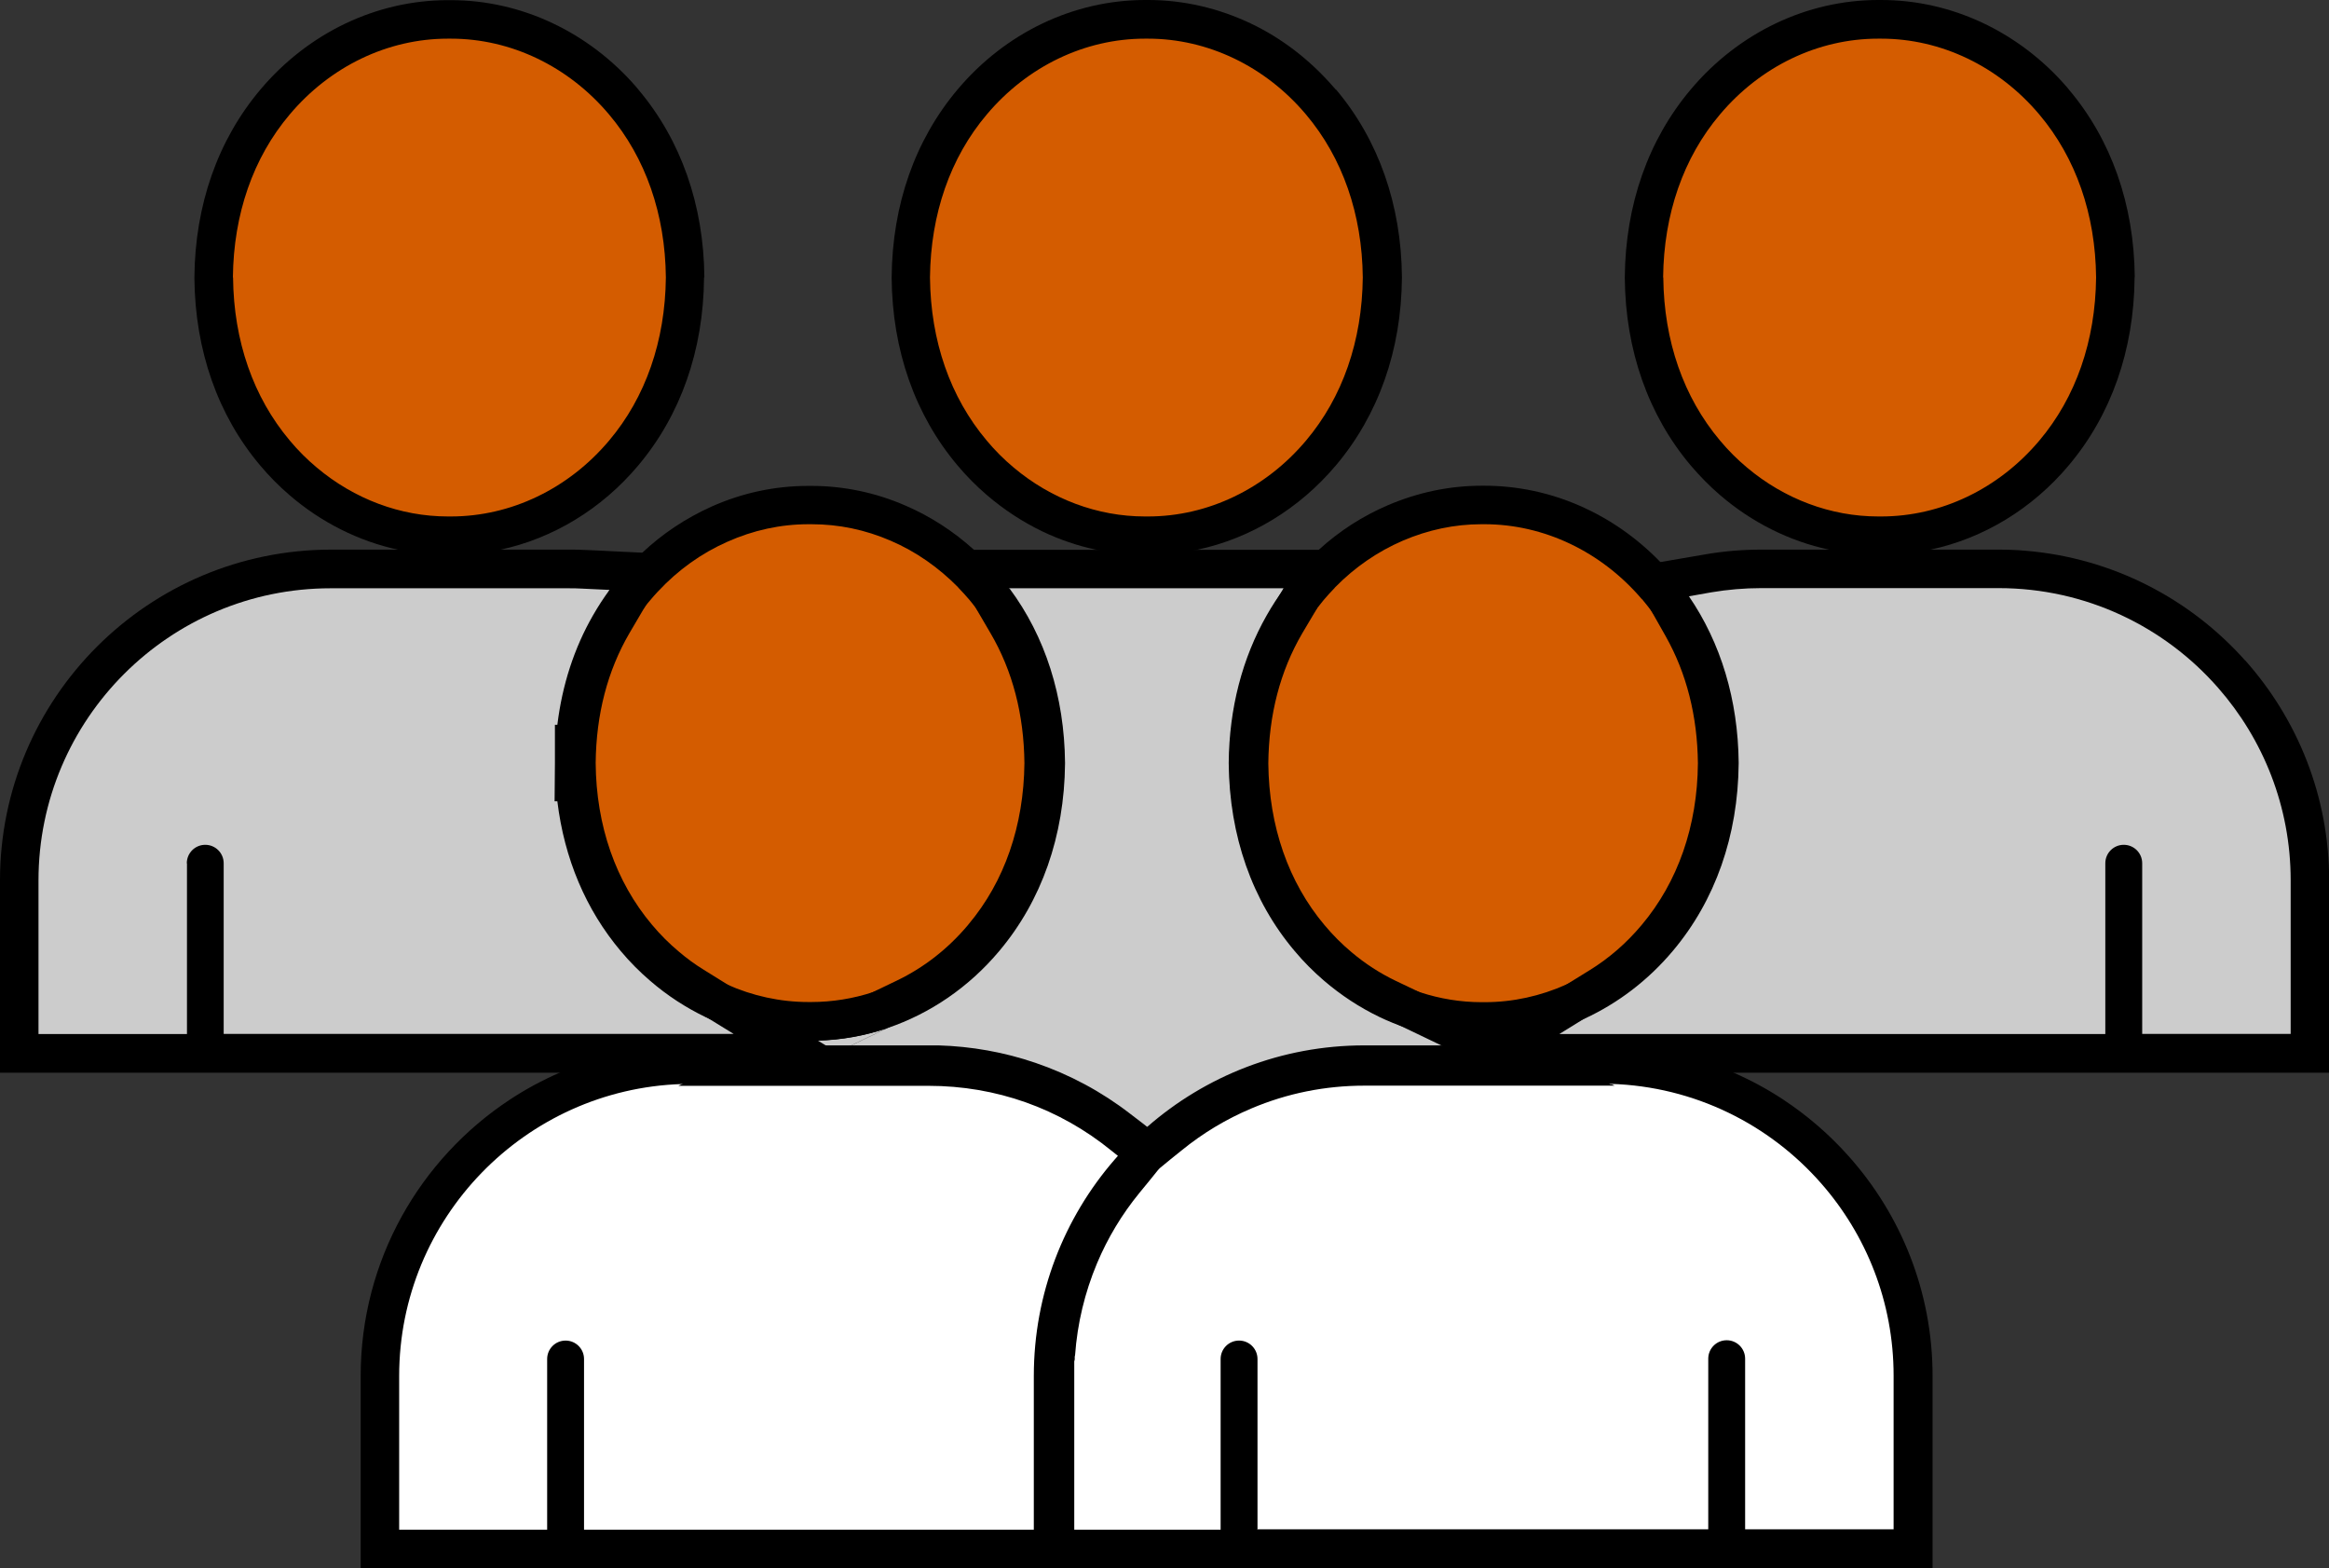 <?xml version="1.0" encoding="UTF-8"?>
<svg id="Layer_1" data-name="Layer 1" xmlns="http://www.w3.org/2000/svg" width="144" height="96.96" viewBox="0 0 144 96.96">
  <rect x="0" y="0" width="144" height="96.96" fill="#333333" stroke="none"/>
  <defs>
    <style>
      .cls-1 {
        fill: #d45c00;
      }

      .cls-1, .cls-2, .cls-3, .cls-4 {
        fill-rule: evenodd;
      }

      .cls-2 {
        fill: #fff;
      }

      .cls-4 {
        fill: #ccc;
      }
    </style>
  </defs>
  <path class="cls-4" d="M92.21,65.12l6.69-4.13c1.31-.81,2.49-1.83,3.5-3.03,2.43-2.88,3.73-6.6,3.77-10.77-.03-3.12-.75-5.96-2.14-8.43l-1.56-2.76,3.12-.54c1.08-.18,2.18-.28,3.28-.28h14.68c10.62,0,19.25,8.64,19.25,19.25v10.69h-50.6Z"/>
  <path class="cls-4" d="M69.48,70.21c-3.43-2.8-7.61-4.28-12.06-4.28h-10.25l8.82-4.24c1.83-.88,3.44-2.14,4.78-3.74l.02-.02c2.42-2.87,3.71-6.59,3.75-10.75h0c-.03-3.22-.79-6.13-2.26-8.64l-1.97-3.36h21.15l-1.97,3.36c-1.47,2.52-2.24,5.43-2.26,8.64h0c.04,4.17,1.34,7.9,3.76,10.77,1.35,1.6,2.96,2.86,4.79,3.74l8.82,4.24h-10.24c-2.58,0-5.09.51-7.45,1.5-1.66.7-3.21,1.64-4.61,2.77l-1.41,1.15-1.41-1.15Z"/>
  <path class="cls-1" d="M116.22,33.12h-.09c-4.06,0-7.96-1.87-10.7-5.12-2.44-2.89-3.75-6.63-3.79-10.82v-.04c.04-4.19,1.35-7.94,3.79-10.83,2.73-3.25,6.63-5.11,10.69-5.11h.18c4.06,0,7.96,1.87,10.7,5.12,2.44,2.89,3.75,6.63,3.79,10.82v.04c-.04,4.19-1.35,7.94-3.79,10.83-2.74,3.25-6.63,5.12-10.69,5.12h-.09Z"/>
  <path class="cls-1" d="M91.7,63.14h-.09c-4.06,0-7.96-1.87-10.7-5.12-2.44-2.89-3.75-6.63-3.79-10.82v-.04c.04-4.19,1.35-7.94,3.79-10.83.23-.27.48-.55.73-.81l.03-.03.04-.04c1.33-1.34,2.86-2.4,4.55-3.13,1.71-.74,3.51-1.11,5.34-1.11h.09s.09,0,.09,0c4.04,0,7.92,1.85,10.66,5.07h0s.03.04.04.05c2.44,2.89,3.75,6.63,3.79,10.82v.04c-.04,4.19-1.35,7.94-3.79,10.83-2.74,3.25-6.63,5.11-10.69,5.11h-.1Z"/>
  <path class="cls-1" d="M70.89,33.12h-.09c-4.06,0-7.96-1.87-10.7-5.12-2.44-2.89-3.75-6.63-3.79-10.82v-.04c.04-4.19,1.35-7.94,3.79-10.83,2.74-3.25,6.63-5.11,10.69-5.11h.19c4.06,0,7.95,1.87,10.69,5.12,2.44,2.89,3.75,6.63,3.79,10.82v.04c-.04,4.19-1.35,7.94-3.79,10.83-2.74,3.25-6.63,5.12-10.68,5.12-.03,0-.1,0-.1,0Z"/>
  <path class="cls-1" d="M50.08,63.14h-.09c-4.06,0-7.96-1.87-10.7-5.12-2.21-2.62-3.5-5.95-3.75-9.67h-.05s.01-1.18.01-1.18v-1.19s.05,0,.05,0c.25-3.72,1.54-7.03,3.75-9.65.15-.18.32-.37.48-.55l.04-.04c1.34-1.43,2.91-2.56,4.65-3.34,1.76-.79,3.62-1.19,5.52-1.19h.1s.09,0,.09,0c1.85,0,3.65.38,5.37,1.12,1.7.73,3.23,1.79,4.56,3.15l.03.03c.26.27.51.54.74.82,2.44,2.89,3.75,6.63,3.79,10.82v.04c-.04,4.19-1.35,7.94-3.79,10.83-2.74,3.25-6.63,5.11-10.7,5.11h-.09Z"/>
  <path class="cls-1" d="M27.78,33.12h-.09c-4.06,0-7.96-1.87-10.7-5.12-2.44-2.89-3.75-6.63-3.79-10.82v-.04c.04-4.19,1.35-7.94,3.79-10.83,2.74-3.25,6.63-5.11,10.69-5.11h.18c4.06,0,7.96,1.87,10.7,5.12,2.44,2.89,3.75,6.63,3.79,10.82v.04c-.04,4.19-1.35,7.94-3.79,10.83-2.73,3.25-6.63,5.12-10.69,5.12h-.09Z"/>
  <path class="cls-4" d="M1.19,65.12v-10.69c0-10.62,8.64-19.25,19.25-19.25h14.68c.3,0,.61,0,.92.02l3.68.17-1.86,3.18c-1.47,2.52-2.23,5.42-2.25,8.63h0c.04,4.17,1.34,7.89,3.76,10.77,1.02,1.21,2.19,2.23,3.5,3.04l6.69,4.13H1.19Z"/>
  <path class="cls-2" d="M23.49,95.77v-10.69c0-10.61,8.64-19.25,19.25-19.25h14.68c2.13,0,4.22.34,6.22,1.02,1.99.68,3.84,1.67,5.52,2.96l1.82,1.4-1.45,1.78c-1.15,1.4-2.09,2.96-2.79,4.64-.82,1.93-1.31,3.98-1.45,6.07v.17s-.05.16-.05.16v11.74H23.49Z"/>
  <path class="cls-2" d="M65.11,95.77v-10.69c0-10.61,8.64-19.25,19.25-19.25h14.68c10.62,0,19.25,8.64,19.25,19.25v10.69h-53.18Z"/>
  <path class="cls-3" d="M130.17,53.38v10.55h-33.76l1.55-.96h0s1.57-.97,1.57-.97c1.42-.87,2.69-1.98,3.79-3.28,2.61-3.09,4.01-7.08,4.05-11.53v-.02c-.03-3.33-.8-6.36-2.29-9.01l-.73-1.29h.05s1.41-.25,1.41-.25c1.01-.17,2.04-.26,3.08-.26h14.68c5.4,0,10.26,2.38,13.57,6.16,2.79,3.18,4.49,7.35,4.49,11.9v9.5h-9.18v-10.55c0-.63-.51-1.14-1.14-1.14s-1.14.51-1.14,1.14h0ZM138.82,40.84c-3.39-3.81-8.19-6.34-13.57-6.79-.56-.05-1.12-.07-1.69-.07h-14.68c-1.17,0-2.34.1-3.48.3l-1.46.25-1.28.22-.18.03-1.27.22-.61.1,1.28,2.27.23.42.15.26.73,1.29c1.29,2.29,1.96,4.93,1.99,7.85-.03,3.88-1.24,7.34-3.48,10h0c-.93,1.11-2.01,2.05-3.21,2.79l-1.44.89-1.68,1.04-1.88,1.16-.83.51-.03.02-1.17.72h-.02s-.49.32-.49.32l-1.48.92-.45.28-.18.11-.6.37h-.02s55.99,0,55.99,0v-11.89c0-5.21-1.96-9.97-5.18-13.59Z"/>
  <path class="cls-3" d="M70.23,69.29c-3.56-2.9-7.86-4.47-12.46-4.54-.12,0-.24,0-.36,0h-5.02l.23-.11,2.23-1.07c-1.38.47-2.83.73-4.31.77-.02,0-.04,0-.05,0-.11,0-.23,0-.34,0h-.18c-.63,0-1.26-.04-1.89-.12l.68.42h2.27l1.93,1.19h4.44c2.01,0,3.99.31,5.89.91.81.17,1.6.39,2.38.65,1.77.6,3.44,1.44,4.98,2.51.05-.04.1-.09.15-.13l-.59-.48h0ZM70.89,69.82l-.07-.06-.59-.48c-3.56-2.9-7.86-4.47-12.46-4.54-.12,0-.24,0-.36,0h-5.02l.23-.11,2.23-1.07,1.64-.79c1.98-.95,3.73-2.31,5.18-4.04h0c2.61-3.09,4.01-7.08,4.05-11.53v-.02c-.03-3.43-.85-6.54-2.43-9.24l-.92-1.57h16.99l-.92,1.57s-.04.07-.06.11c-1.54,2.68-2.34,5.75-2.37,9.13v.02c.04,4.45,1.44,8.44,4.05,11.53.39.46.8.9,1.23,1.31,1.18,1.12,2.5,2.03,3.95,2.73l1.64.79,2.23,1.07.23.11h-5.02c-2.74,0-5.41.54-7.91,1.6-1.77.75-3.41,1.74-4.9,2.95l-.54.44-.11.09h0ZM99.62,67.02l.21.1h-15.47c-2.42,0-4.77.47-6.99,1.41-1.56.66-3.01,1.53-4.32,2.6l-.66.53-.78.64-.08.06-.65.53-.78-.63-.06-.05-.66-.54-.2-.16-.06-.05-.4-.32c-3.22-2.62-7.13-4.01-11.31-4.01h-15.47l.21-.1,1.48-.71,1.02-.49.46-.22,1-.48.09-.04.93-.45.89-.43h.03s1.27-.63,1.27-.63l.26-.13.63-.3,1.14-.55,2.61-1.26,1.5-.72c1.68-.81,3.15-1.96,4.39-3.43l.03-.04c2.23-2.65,3.42-6.1,3.46-9.97-.03-3-.73-5.71-2.1-8.04l-.9-1.54v-.02s-.18-.28-.18-.28l-1.93-3.31h25.31l-.98,1.67-1.12,1.92v.02s-.92,1.55-.92,1.55c-1.37,2.34-2.07,5.04-2.1,8.05.04,3.88,1.24,7.34,3.48,10h0c.52.62,1.08,1.18,1.68,1.68.83.7,1.74,1.29,2.72,1.76l1.51.72,2.6,1.25,1.14.55.89.43.05.03,1.22.59.03.02.89.43,1.02.49,1.46.7,1.02.49,1.48.71Z"/>
  <path class="cls-3" d="M102.83,17.15c.04-3.91,1.25-7.4,3.51-10.07,2.51-2.98,6.07-4.69,9.78-4.69h.19c3.71,0,7.27,1.71,9.78,4.69,2.26,2.68,3.47,6.16,3.51,10.07h0c-.04,3.93-1.25,7.41-3.51,10.09-2.51,2.98-6.07,4.69-9.78,4.69h-.09s-.09,0-.09,0c-2.94,0-5.8-1.08-8.11-3.02h0c-.6-.5-1.16-1.06-1.67-1.67-2.26-2.68-3.47-6.16-3.51-10.07v-.02h0ZM131.99,17.12c-.04-4.47-1.45-8.48-4.07-11.58-.04-.05-.09-.11-.13-.16-2.96-3.42-7.13-5.38-11.47-5.38h-.19c-4.41,0-8.64,2.02-11.6,5.54-2.62,3.11-4.03,7.11-4.07,11.59v.06c.04,4.47,1.45,8.47,4.07,11.58.56.66,1.17,1.28,1.81,1.83,1.96,1.69,4.28,2.85,6.74,3.38,1,.22,2.03.33,3.06.33h.09s.08,0,.08,0h0c1.03,0,2.06-.11,3.06-.33,3.27-.7,6.28-2.52,8.54-5.21,2.62-3.11,4.03-7.11,4.07-11.59v-.05h0Z"/>
  <path class="cls-3" d="M101.54,37.06h.01s.02.03.03.05h0c.19.22.36.45.54.68,1.91,2.58,2.94,5.8,2.97,9.39h0c-.04,3.93-1.25,7.41-3.51,10.09-1.33,1.58-2.95,2.8-4.74,3.6-1.59.71-3.3,1.09-5.04,1.09h-.19c-1.3,0-2.57-.21-3.8-.61-1.35-.44-2.64-1.12-3.8-2-.79-.6-1.52-1.3-2.18-2.08-2.26-2.68-3.47-6.16-3.51-10.07h0c.04-3.69,1.11-6.99,3.12-9.6.13-.17.26-.33.39-.49.21-.25.44-.5.68-.75h0s.02-.03.03-.04l.02-.02c1.22-1.24,2.62-2.2,4.17-2.87,1.56-.67,3.2-1.02,4.87-1.02h.09s.09,0,.09,0c3.69,0,7.24,1.7,9.75,4.65h0ZM104.39,36.87c-.25-.37-.52-.73-.8-1.07-.06-.08-.13-.15-.19-.23-.02-.02-.03-.04-.05-.06-.03-.03-.05-.06-.08-.09-.2-.23-.4-.45-.61-.67-2.91-3.01-6.81-4.72-10.87-4.72h-.09s-.08,0-.08,0h0c-2,0-3.95.41-5.82,1.21-1.56.67-2.99,1.59-4.26,2.75-.23.2-.45.42-.66.64h-.01s-.01.03-.01.03l-.02.02h0s0,0,0,0h0s-.01.02-.01.02c-.15.16-.31.32-.45.48-.12.13-.23.26-.34.39-.02.03-.05.06-.07.09-.19.23-.38.47-.56.71-.4.53-.76,1.09-1.09,1.67-1.51,2.65-2.32,5.75-2.35,9.11v.02s0,.03,0,.03h0c.04,4.48,1.45,8.49,4.07,11.59.56.67,1.17,1.28,1.81,1.83,1.06.91,2.22,1.67,3.45,2.26.54.26,1.09.48,1.65.67,1.38.47,2.83.73,4.3.77.02,0,.04,0,.06,0,.11,0,.22,0,.34,0h.19c.63,0,1.26-.04,1.88-.12.03,0,.05,0,.07,0,1.45-.2,2.87-.61,4.2-1.23h0c2.05-.95,3.91-2.36,5.44-4.18,2.62-3.11,4.03-7.11,4.07-11.59v-.06c-.04-3.87-1.1-7.39-3.08-10.28Z"/>
  <path class="cls-3" d="M57.5,17.15c.04-3.91,1.25-7.4,3.51-10.07,2.51-2.98,6.07-4.69,9.78-4.69h.19c3.7,0,7.26,1.71,9.77,4.69h0c2.26,2.68,3.47,6.16,3.51,10.07h0c-.04,3.93-1.25,7.41-3.51,10.09-2.51,2.98-6.07,4.69-9.77,4.69-.03,0-.06,0-.09,0h-.1c-2.94,0-5.8-1.08-8.11-3.02-.6-.5-1.16-1.06-1.67-1.67-2.26-2.68-3.47-6.16-3.51-10.07v-.02h0ZM82.59,5.54c-.05-.05-.09-.11-.14-.16-1.46-1.68-3.2-3.02-5.12-3.93-1.98-.94-4.14-1.45-6.34-1.45h-.19c-4.41,0-8.64,2.02-11.6,5.54-2.62,3.11-4.03,7.11-4.07,11.59v.06c.04,4.47,1.45,8.47,4.07,11.58.56.67,1.17,1.28,1.81,1.83,1.06.91,2.22,1.67,3.45,2.26,1.05.5,2.15.88,3.29,1.12,1,.22,2.03.33,3.06.33h.19c1.03,0,2.06-.11,3.06-.33,3.26-.7,6.27-2.52,8.54-5.21,1.31-1.55,2.32-3.33,3.01-5.28s1.05-4.07,1.07-6.31v-.06c-.04-4.47-1.45-8.47-4.07-11.58Z"/>
  <path class="cls-3" d="M36.81,47.17h0s.31,0,.31,0h-.31ZM59.24,36.32l.03.03c.24.25.47.5.68.75h0c.14.17.27.33.39.49,2.01,2.61,3.08,5.9,3.12,9.58h0c-.04,3.93-1.25,7.41-3.51,10.09-1.63,1.94-3.71,3.34-5.98,4.08-1.22.4-2.51.61-3.81.61h-.18c-1.74,0-3.46-.38-5.04-1.09-.9-.4-1.75-.91-2.55-1.52-.79-.6-1.53-1.3-2.19-2.08-2.26-2.68-3.47-6.16-3.51-10.07h0s.11-.02.11-.02h.31s-.31,0-.31,0h-.11c.03-3.67,1.11-6.96,3.11-9.57.13-.17.27-.34.41-.5.14-.17.29-.34.45-.51l.03-.03c1.23-1.32,2.67-2.35,4.27-3.06,1.61-.72,3.3-1.09,5.03-1.09h.1s.09,0,.09,0c1.68,0,3.32.34,4.89,1.02,1.56.67,2.96,1.65,4.18,2.89h0ZM62.41,36.37c2.22,2.98,3.4,6.69,3.44,10.78v.06c-.04,4.47-1.45,8.48-4.07,11.59-1.88,2.24-4.28,3.87-6.91,4.76-1.38.47-2.83.73-4.31.77-.02,0-.04,0-.05,0-.11,0-.23,0-.34,0h-.18c-.63,0-1.26-.04-1.89-.12-.02,0-.05,0-.07-.01-1.46-.2-2.87-.62-4.21-1.23-.06-.03-.12-.06-.18-.08-1.23-.59-2.4-1.35-3.45-2.26-.64-.55-1.25-1.16-1.81-1.83-2.16-2.56-3.49-5.72-3.92-9.26h-.17s.02-2.36.02-2.36v-2.37s.15,0,.15,0c.3-2.46,1.04-4.74,2.2-6.76.31-.54.65-1.07,1.02-1.57.19-.26.39-.52.6-.76.04-.05.07-.09.11-.14.07-.08.14-.17.21-.25.1-.11.2-.23.31-.34l.03-.03h0s0-.02,0-.02c.24-.26.5-.51.75-.75,1.27-1.2,2.71-2.15,4.28-2.86,1.92-.86,3.94-1.29,6.01-1.29h.1s.08,0,.08,0h0c2,0,3.97.41,5.83,1.22,1.55.67,2.97,1.59,4.24,2.74.24.21.47.44.69.67h0s0,.02,0,.02l.02.02c.16.16.31.32.45.49.07.08.14.16.21.24.04.05.09.1.13.15.22.26.43.53.63.8Z"/>
  <path class="cls-3" d="M14.4,17.15c.04-3.91,1.25-7.4,3.51-10.07,2.51-2.98,6.07-4.69,9.78-4.69h.19c3.71,0,7.27,1.71,9.78,4.69,2.26,2.68,3.47,6.16,3.51,10.07h0c-.04,3.93-1.25,7.41-3.51,10.09-2.51,2.98-6.07,4.69-9.78,4.69h-.09s-.09,0-.09,0c-2.95,0-5.8-1.08-8.11-3.02-.6-.5-1.16-1.06-1.67-1.67-2.26-2.68-3.47-6.16-3.51-10.07v-.02h0ZM43.55,17.15v-.02c-.04-4.47-1.45-8.47-4.07-11.58-.04-.05-.09-.11-.13-.16-2.96-3.42-7.13-5.38-11.47-5.38h-.19c-4.41,0-8.64,2.02-11.6,5.54-2.62,3.11-4.03,7.11-4.07,11.59v.06c.04,4.47,1.45,8.48,4.07,11.58.56.67,1.17,1.28,1.81,1.83,1.96,1.69,4.28,2.85,6.73,3.38,1,.22,2.03.33,3.06.33h.09s.08,0,.08,0h0c1.03,0,2.06-.11,3.06-.33,3.27-.7,6.28-2.52,8.54-5.21,2.62-3.11,4.03-7.11,4.07-11.59v-.02s0-.02,0-.02Z"/>
  <path class="cls-3" d="M11.56,53.38v10.55H2.38v-9.5c0-9.96,8.1-18.06,18.06-18.06h14.68c.29,0,.58,0,.86.02l1.69.08h.03s-.87,1.48-.87,1.48c-.02.03-.03.06-.05.09-1.54,2.68-2.34,5.75-2.37,9.13v.02c.04,4.45,1.44,8.44,4.04,11.53.39.46.8.9,1.23,1.31.79.75,1.64,1.41,2.56,1.97l1.56.96,1.56.96H13.83v-10.55c0-.63-.51-1.14-1.14-1.14s-1.14.51-1.14,1.14h0ZM53.16,65.93l-.18-.11-1.93-1.19-.49-.3h-.02s-1.2-.76-1.2-.76l-.43-.27-.4-.25-1.88-1.16-1.68-1.04-1.43-.89c-.54-.33-1.06-.71-1.54-1.12h0c-.6-.5-1.16-1.06-1.67-1.67h0s0,0,0,0c-2.24-2.66-3.45-6.12-3.48-10h0c.03-3,.73-5.7,2.09-8.03l.87-1.48.04-.06,1.04-1.78.91-1.55h-.32s-1.73-.1-1.73-.1l-1.88-.09-.98-.05-.73-.03c-.33-.02-.65-.02-.98-.02h-14.68C9.17,33.98,0,43.15,0,54.43v11.89h53.77l-.61-.38Z"/>
  <path class="cls-3" d="M24.68,94.57v-9.5c0-9.76,7.79-17.74,17.48-18.05.19,0,.38,0,.58,0h14.68c2,0,3.96.32,5.83.96,1.87.63,3.61,1.57,5.17,2.78l.79.61.06.05-.09.1-.21.25-.39.47c-1.22,1.49-2.22,3.15-2.97,4.92-.87,2.05-1.39,4.23-1.55,6.45v.08s-.02.08-.02.08c-.02.08-.03.17-.03.25v10.55h-27.9v-10.55c0-.63-.51-1.14-1.14-1.14s-1.14.51-1.14,1.14v10.55h-9.18ZM71.97,70.48l-.08-.06-.89-.69-.07-.06-.2-.16-.85-.65c-1.77-1.37-3.75-2.43-5.86-3.15-1.93-.66-3.95-1.02-6.01-1.08-.2,0-.39,0-.59,0h-14.68c-1.53,0-3.02.17-4.46.49-.6.13-1.19.29-1.77.48-.64.21-1.27.44-1.89.71-1.08.47-2.12,1.03-3.09,1.67-5.56,3.66-9.23,9.95-9.23,17.09v11.89h44.12v-12.79l.03-.12v-.18s.02-.08.02-.08c.14-1.96.6-3.88,1.36-5.69.66-1.57,1.54-3.03,2.62-4.35l.68-.83.49-.61.06-.08.8-.98.19-.23-.7-.54Z"/>
  <path class="cls-3" d="M70.11,72.26l-.06-.05c-.06.06-.11.13-.17.19-2.97,3.39-4.77,7.82-4.77,12.67v9.5h1.19v-9.5c0-4.95,2-9.44,5.23-12.7l-.65.53-.78-.63h0ZM77.75,94.57v-10.55c0-.63-.51-1.14-1.14-1.14s-1.14.51-1.14,1.14v10.55h-9.18v-9.5c0-4.95,2-9.44,5.23-12.7.05-.05.09-.09.14-.14,3.26-3.22,7.74-5.22,12.68-5.22h14.68c.19,0,.38,0,.58,0,5.17.16,9.81,2.51,13,6.15,2.79,3.18,4.48,7.34,4.48,11.89v9.5h-9.18v-10.55c0-.63-.51-1.14-1.14-1.14s-1.14.51-1.14,1.14v10.55h-27.9ZM114.31,71.49c3.22,3.61,5.18,8.37,5.18,13.58v11.89h-55.57v-11.89c0-5.1,1.88-9.78,4.98-13.36.07-.08.15-.17.22-.25.03-.03.06-.07.09-.1.24-.26.48-.52.73-.77.03-.03.06-.06.1-.1.21-.2.42-.4.63-.6.05-.04.1-.09.15-.13.04-.03.07-.06.11-.09,3.59-3.14,8.29-5.04,13.43-5.04h14.68c.2,0,.4,0,.59,0,1.32.04,2.61.2,3.86.48.6.13,1.19.29,1.77.48.64.21,1.27.44,1.89.71,1.08.47,2.12,1.03,3.09,1.67,1.5.99,2.87,2.17,4.06,3.51Z"/>
</svg>